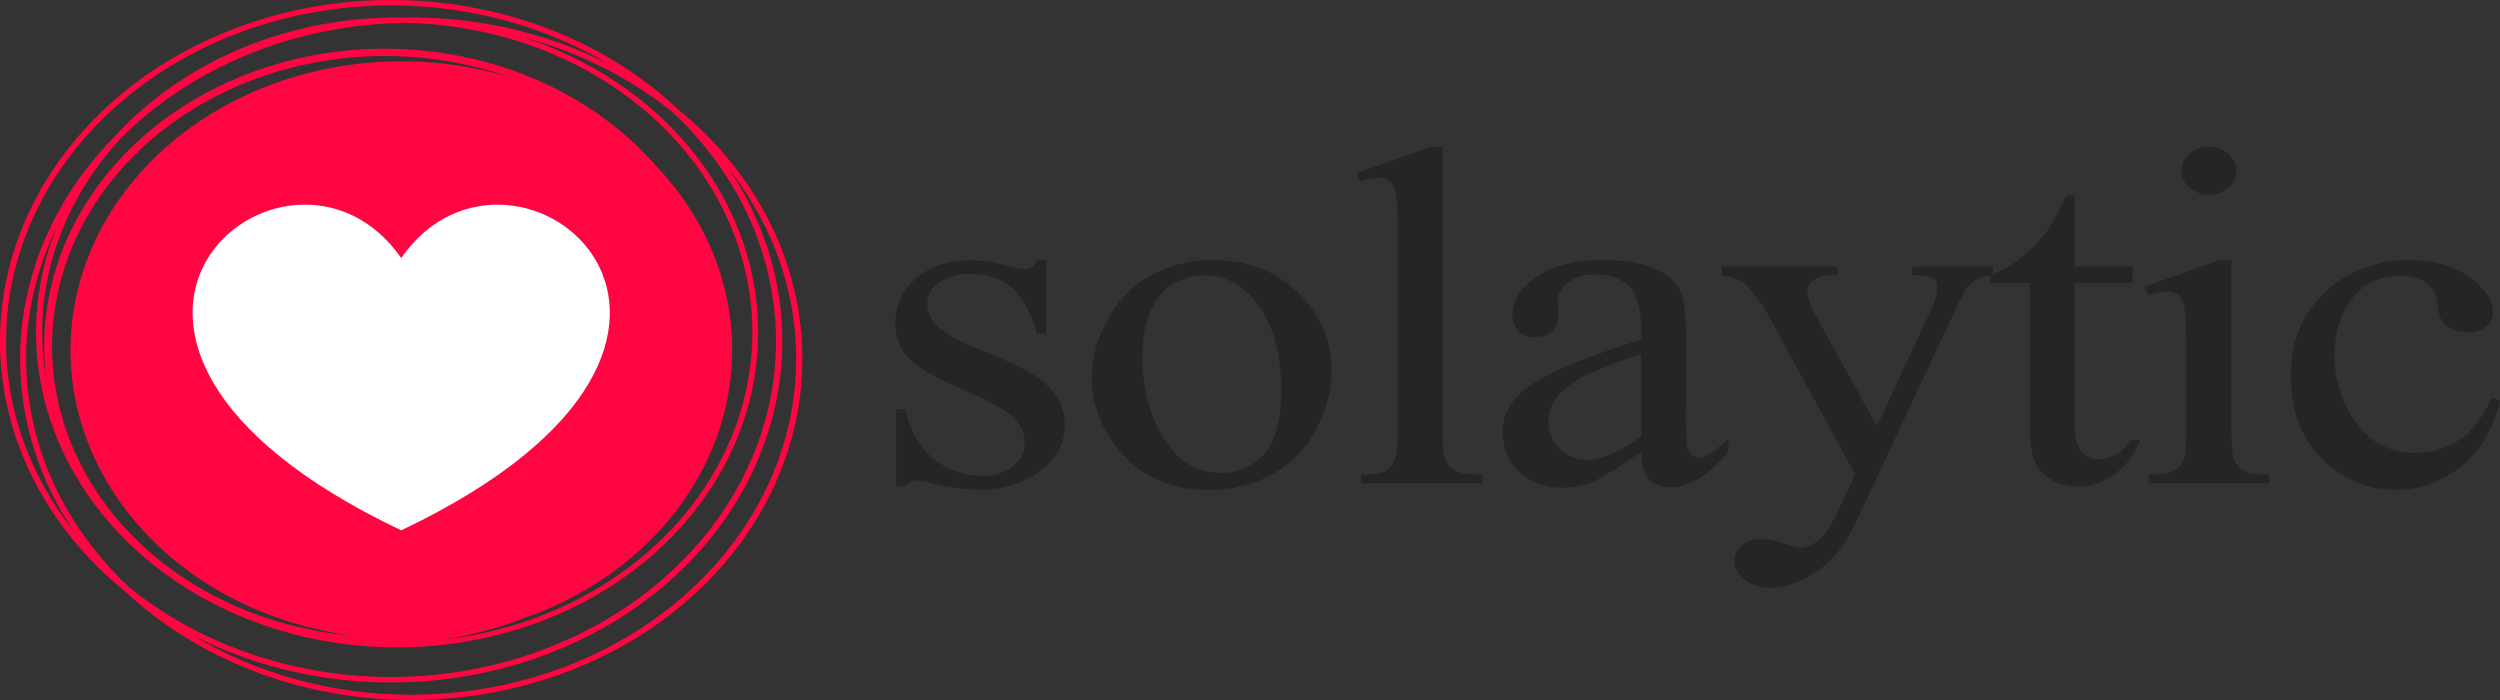 <svg width="100" height="28" viewBox="0 0 100 28" fill="none" xmlns="http://www.w3.org/2000/svg">
<rect x="0" y="0" width="100" height="28" fill="#333333" stroke="none"/>
<g clip-path="url(#clip0_2810_230)">
<path d="M41.842 10.402V13.355H41.484C41.211 12.428 40.858 11.797 40.427 11.462C39.971 11.12 39.384 10.941 38.784 10.961C38.34 10.943 37.903 11.067 37.558 11.311C37.418 11.402 37.304 11.518 37.223 11.653C37.142 11.787 37.097 11.936 37.091 12.088C37.081 12.416 37.204 12.738 37.437 12.996C37.662 13.254 38.118 13.528 38.804 13.819L40.388 14.491C41.856 15.116 42.591 15.939 42.592 16.961C42.604 17.327 42.517 17.69 42.338 18.021C42.159 18.353 41.894 18.643 41.563 18.868C40.92 19.338 40.107 19.594 39.268 19.592C38.562 19.58 37.86 19.486 37.182 19.312C36.993 19.256 36.796 19.225 36.596 19.218C36.511 19.22 36.428 19.244 36.358 19.288C36.288 19.332 36.235 19.393 36.205 19.463H35.847V16.369H36.205C36.407 17.253 36.794 17.918 37.367 18.365C37.886 18.796 38.575 19.037 39.292 19.037C39.741 19.053 40.18 18.916 40.514 18.654C40.663 18.538 40.783 18.396 40.865 18.237C40.946 18.078 40.987 17.905 40.985 17.731C40.99 17.526 40.946 17.323 40.855 17.134C40.765 16.944 40.63 16.774 40.459 16.633C40.108 16.337 39.408 15.963 38.36 15.513C37.312 15.063 36.624 14.652 36.298 14.28C35.963 13.887 35.793 13.406 35.816 12.918C35.807 12.585 35.877 12.254 36.022 11.946C36.167 11.638 36.383 11.36 36.657 11.129C37.218 10.65 37.943 10.41 38.833 10.409C39.316 10.423 39.794 10.496 40.254 10.627C40.493 10.698 40.74 10.745 40.992 10.767C41.088 10.773 41.184 10.75 41.263 10.702C41.361 10.618 41.438 10.518 41.491 10.408L41.842 10.402Z" fill="#252528"/>
<path d="M48.483 10.402C49.988 10.402 51.196 10.9 52.106 11.897C52.874 12.729 53.285 13.769 53.268 14.837C53.257 15.654 53.037 16.459 52.626 17.193C52.27 17.918 51.674 18.534 50.914 18.962C50.155 19.39 49.266 19.611 48.362 19.597C47.666 19.615 46.975 19.482 46.352 19.209C45.729 18.937 45.194 18.534 44.793 18.036C44.056 17.187 43.661 16.149 43.67 15.084C43.679 14.257 43.911 13.445 44.349 12.712C44.711 12.021 45.293 11.436 46.026 11.026C46.759 10.616 47.612 10.4 48.483 10.402ZM48.142 11.018C47.733 11.024 47.334 11.127 46.987 11.316C46.602 11.519 46.292 11.867 46.056 12.362C45.821 12.857 45.701 13.496 45.695 14.28C45.695 15.542 45.983 16.63 46.557 17.545C47.132 18.459 47.889 18.917 48.831 18.917C49.168 18.92 49.502 18.854 49.804 18.722C50.105 18.59 50.367 18.397 50.566 18.159C51.021 17.655 51.249 16.788 51.249 15.557C51.249 14.019 50.87 12.808 50.11 11.924C49.596 11.319 48.941 11.017 48.142 11.018Z" fill="#252528"/>
<path d="M57.706 5.87V17.367C57.706 17.91 57.752 18.27 57.843 18.446C57.927 18.617 58.074 18.758 58.26 18.848C58.447 18.941 58.799 18.988 59.312 18.988V19.33H54.44V18.988C54.896 18.988 55.208 18.948 55.374 18.866C55.552 18.772 55.689 18.629 55.764 18.459C55.858 18.272 55.906 17.909 55.906 17.37V9.493C55.906 8.516 55.88 7.916 55.83 7.692C55.808 7.52 55.722 7.359 55.586 7.232C55.465 7.147 55.312 7.103 55.156 7.109C54.909 7.121 54.666 7.172 54.44 7.26L54.256 6.93L57.218 5.87H57.706Z" fill="#252528"/>
<path d="M65.648 18.078C64.628 18.766 63.986 19.163 63.723 19.27C63.331 19.428 62.905 19.509 62.474 19.506C62.157 19.515 61.842 19.464 61.55 19.358C61.257 19.252 60.993 19.093 60.776 18.892C60.332 18.481 60.11 17.941 60.11 17.273C60.098 16.888 60.209 16.508 60.431 16.176C60.729 15.745 61.244 15.342 61.978 14.965C62.712 14.588 63.935 14.126 65.648 13.58V13.241C65.648 12.377 65.491 11.784 65.177 11.462C64.856 11.141 64.403 10.98 63.803 10.98C63.407 10.961 63.019 11.077 62.718 11.302C62.592 11.391 62.489 11.504 62.418 11.631C62.347 11.759 62.308 11.898 62.306 12.04L62.328 12.589C62.346 12.833 62.255 13.074 62.073 13.261C61.987 13.339 61.883 13.401 61.768 13.441C61.653 13.482 61.529 13.501 61.405 13.497C61.282 13.501 61.159 13.48 61.046 13.438C60.932 13.395 60.831 13.331 60.749 13.251C60.569 13.063 60.478 12.823 60.494 12.579C60.494 12.038 60.812 11.539 61.449 11.084C62.085 10.628 62.979 10.401 64.129 10.402C65.011 10.402 65.734 10.532 66.298 10.791C66.726 10.99 67.059 11.315 67.239 11.708C67.369 11.98 67.434 12.535 67.433 13.374V16.314C67.419 16.821 67.437 17.328 67.487 17.833C67.499 17.971 67.562 18.103 67.667 18.207C67.746 18.269 67.848 18.303 67.954 18.302C68.061 18.304 68.165 18.281 68.258 18.235C68.573 18.028 68.868 17.797 69.137 17.545V18.075C68.326 19.021 67.552 19.494 66.815 19.494C66.655 19.5 66.496 19.474 66.35 19.418C66.203 19.363 66.073 19.279 65.969 19.173C65.763 18.959 65.656 18.594 65.648 18.078ZM65.648 17.462V14.16C64.927 14.394 64.22 14.663 63.532 14.965C63.055 15.173 62.637 15.47 62.306 15.834C62.065 16.123 61.936 16.471 61.937 16.828C61.92 17.243 62.087 17.648 62.404 17.959C62.534 18.098 62.698 18.21 62.883 18.287C63.069 18.365 63.272 18.406 63.477 18.409C64.028 18.409 64.752 18.093 65.648 17.462V17.462Z" fill="#252528"/>
<path d="M68.871 10.658H73.498V11.008H73.27C73.009 10.994 72.752 11.062 72.544 11.2C72.466 11.255 72.404 11.325 72.361 11.405C72.319 11.485 72.297 11.572 72.299 11.659C72.299 11.904 72.419 12.246 72.658 12.681L75.077 17.053L77.301 12.257C77.42 12.015 77.483 11.755 77.485 11.491C77.493 11.401 77.466 11.311 77.41 11.235C77.34 11.158 77.245 11.101 77.139 11.07C76.927 11.019 76.707 10.998 76.487 11.008V10.658H79.721V11.008C79.505 11.02 79.294 11.072 79.103 11.159C78.913 11.271 78.75 11.414 78.621 11.579C78.481 11.815 78.358 12.059 78.252 12.309L74.205 20.958C73.815 21.798 73.303 22.432 72.671 22.861C72.039 23.289 71.43 23.504 70.843 23.505C70.458 23.517 70.082 23.402 69.791 23.183C69.664 23.093 69.561 22.981 69.49 22.853C69.419 22.725 69.38 22.585 69.378 22.443C69.373 22.325 69.396 22.206 69.448 22.096C69.499 21.986 69.577 21.887 69.677 21.805C69.904 21.636 70.197 21.549 70.495 21.564C70.832 21.584 71.163 21.654 71.472 21.771C71.646 21.837 71.828 21.884 72.015 21.911C72.284 21.891 72.537 21.786 72.726 21.617C72.982 21.423 73.241 21.045 73.501 20.482L74.205 18.977L70.639 12.446C70.491 12.192 70.32 11.948 70.128 11.718C70.003 11.552 69.853 11.403 69.681 11.273C69.434 11.144 69.162 11.054 68.879 11.008L68.871 10.658Z" fill="#252528"/>
<path d="M82.986 7.809V10.658H85.308V11.32H82.986V16.94C82.986 17.5 83.079 17.879 83.264 18.077C83.349 18.17 83.457 18.245 83.58 18.296C83.703 18.347 83.839 18.372 83.975 18.369C84.223 18.367 84.465 18.299 84.668 18.175C84.904 18.034 85.086 17.834 85.19 17.602H85.613C85.417 18.149 85.044 18.636 84.538 19.002C84.135 19.295 83.631 19.46 83.107 19.47C82.762 19.467 82.425 19.384 82.129 19.229C81.815 19.071 81.567 18.829 81.425 18.537C81.273 18.238 81.197 17.776 81.197 17.151V11.32H79.623V11.008C80.075 10.841 80.488 10.603 80.844 10.308C81.275 9.962 81.649 9.566 81.956 9.131C82.222 8.707 82.454 8.267 82.651 7.815L82.986 7.809Z" fill="#252528"/>
<path d="M89.258 10.402V17.367C89.258 17.91 89.305 18.271 89.395 18.451C89.474 18.62 89.615 18.762 89.796 18.854C89.974 18.942 90.296 18.985 90.767 18.985V19.327H85.94V18.985C86.421 18.985 86.742 18.945 86.915 18.864C87.094 18.769 87.233 18.626 87.312 18.456C87.41 18.27 87.459 17.906 87.458 17.367V14.027C87.458 13.088 87.425 12.481 87.36 12.207C87.335 12.048 87.251 11.901 87.122 11.787C86.994 11.702 86.836 11.66 86.676 11.668C86.423 11.676 86.174 11.723 85.94 11.808L85.787 11.466L88.782 10.406L89.258 10.402ZM88.358 5.87C88.502 5.869 88.645 5.894 88.778 5.941C88.911 5.989 89.032 6.059 89.134 6.148C89.236 6.237 89.317 6.342 89.372 6.459C89.427 6.575 89.455 6.699 89.454 6.825C89.456 6.952 89.429 7.077 89.374 7.195C89.318 7.312 89.237 7.418 89.133 7.507C89.033 7.598 88.912 7.669 88.778 7.718C88.644 7.766 88.501 7.789 88.356 7.787C88.212 7.787 88.069 7.762 87.935 7.714C87.802 7.665 87.68 7.595 87.578 7.505C87.476 7.416 87.395 7.31 87.339 7.194C87.284 7.077 87.255 6.952 87.255 6.826C87.255 6.7 87.284 6.575 87.339 6.459C87.395 6.342 87.476 6.236 87.578 6.147C87.68 6.058 87.802 5.987 87.935 5.939C88.069 5.891 88.212 5.866 88.356 5.866L88.358 5.87Z" fill="#252528"/>
<path d="M100 16.033C99.732 17.175 99.208 18.054 98.427 18.669C97.646 19.284 96.782 19.592 95.834 19.592C94.705 19.592 93.721 19.179 92.883 18.353C92.044 17.527 91.627 16.41 91.631 15.002C91.631 13.639 92.095 12.531 93.024 11.68C93.446 11.274 93.962 10.95 94.538 10.73C95.114 10.509 95.736 10.398 96.365 10.402C97.342 10.402 98.144 10.628 98.772 11.08C99.4 11.531 99.715 11.998 99.716 12.48C99.721 12.587 99.7 12.695 99.654 12.795C99.608 12.896 99.539 12.986 99.451 13.062C99.246 13.219 98.98 13.299 98.708 13.285C98.526 13.295 98.344 13.268 98.177 13.206C98.01 13.143 97.862 13.047 97.745 12.925C97.621 12.793 97.54 12.54 97.501 12.167C97.487 11.845 97.329 11.539 97.061 11.316C96.761 11.115 96.387 11.016 96.009 11.036C95.675 11.027 95.344 11.085 95.041 11.207C94.738 11.328 94.472 11.509 94.263 11.736C93.675 12.355 93.382 13.172 93.383 14.188C93.361 15.156 93.665 16.108 94.256 16.927C94.839 17.72 95.626 18.116 96.617 18.116C97.321 18.117 98.001 17.891 98.526 17.482C98.922 17.191 99.309 16.664 99.687 15.901L100 16.033Z" fill="#252528"/>
<path d="M27.103 4.355C25.672 3.012 23.945 1.934 22.025 1.186C20.105 0.438 18.032 0.035 15.93 0.002C13.828 -0.032 11.739 0.305 9.79 0.991C7.84 1.678 6.069 2.7 4.582 3.997C3.096 5.294 1.924 6.839 1.137 8.54C0.35 10.241 -0.036 12.063 0.003 13.897C0.041 15.731 0.503 17.539 1.36 19.214C2.217 20.889 3.453 22.396 4.993 23.645C6.424 24.988 8.152 26.066 10.071 26.814C11.991 27.562 14.064 27.965 16.166 27.998C18.268 28.032 20.357 27.695 22.306 27.009C24.256 26.322 26.027 25.3 27.514 24.003C29.001 22.706 30.172 21.161 30.959 19.46C31.746 17.759 32.132 15.937 32.093 14.103C32.055 12.269 31.593 10.461 30.736 8.786C29.879 7.111 28.643 5.604 27.103 4.355V4.355ZM5.168 23.492C3.142 21.594 1.79 19.225 1.275 16.671C0.76 14.117 1.105 11.487 2.266 9.1C1.319 11.441 1.185 13.973 1.881 16.38C2.578 18.787 4.074 20.961 6.182 22.629C8.289 24.297 10.915 25.384 13.728 25.755C16.542 26.125 19.418 25.763 21.996 24.712C24.575 23.662 26.74 21.97 28.22 19.85C29.7 17.73 30.429 15.276 30.316 12.795C30.203 10.315 29.253 7.919 27.584 5.908C25.916 3.897 23.603 2.361 20.938 1.492C23.171 2.089 25.219 3.12 26.928 4.508C29.639 7.056 31.112 10.421 31.038 13.897C30.964 17.372 29.349 20.687 26.531 23.145C23.713 25.604 19.913 27.013 15.93 27.078C11.946 27.142 8.088 25.857 5.168 23.492V23.492ZM16.168 0.913C19.754 0.974 23.181 2.216 25.761 4.39C28.34 6.565 29.881 9.51 30.073 12.634C30.266 15.759 29.097 18.831 26.8 21.235C24.503 23.638 21.249 25.194 17.691 25.591C18.841 25.421 19.961 25.123 21.023 24.704C22.956 24.021 24.677 22.948 26.045 21.574C27.413 20.2 28.389 18.563 28.894 16.797C29.399 15.031 29.418 13.187 28.951 11.413C28.483 9.639 27.541 7.987 26.203 6.591C24.384 4.527 21.839 3.041 18.958 2.361C16.078 1.68 13.021 1.844 10.257 2.825C7.493 3.807 5.174 5.553 3.658 7.795C2.141 10.038 1.51 12.652 1.86 15.238C1.55 13.53 1.654 11.784 2.165 10.113C2.676 8.442 3.583 6.883 4.828 5.537C6.241 4.115 7.98 2.969 9.934 2.173C11.888 1.376 14.012 0.947 16.168 0.913V0.913ZM16.048 2.453C12.71 2.455 9.496 3.558 7.05 5.54C4.604 7.522 3.107 10.237 2.857 13.141C2.608 16.045 3.626 18.924 5.706 21.201C7.787 23.479 10.777 24.987 14.077 25.423C12.177 25.257 10.339 24.737 8.689 23.897C7.039 23.057 5.615 21.918 4.515 20.556C3.414 19.194 2.662 17.641 2.31 16.003C1.958 14.365 2.013 12.68 2.473 11.063C2.933 9.445 3.786 7.933 4.975 6.629C6.164 5.324 7.66 4.258 9.363 3.503C11.066 2.747 12.935 2.32 14.843 2.25C16.752 2.181 18.655 2.47 20.424 3.098C19.018 2.668 17.538 2.449 16.048 2.45V2.453ZM0.241 13.65C0.243 11.204 1.009 8.804 2.459 6.709C3.908 4.615 5.985 2.906 8.466 1.765C10.947 0.625 13.738 0.097 16.537 0.238C19.337 0.38 22.039 1.185 24.353 2.568C21.956 1.341 19.228 0.696 16.449 0.7H16.168H15.888C13.733 0.699 11.605 1.12 9.661 1.931C7.717 2.742 6.006 3.923 4.654 5.387C2.503 7.542 1.181 10.231 0.874 13.076C0.567 15.921 1.291 18.778 2.944 21.245C1.18 19.011 0.238 16.362 0.241 13.65V13.65ZM16.449 27.79C13.34 27.793 10.304 26.971 7.743 25.432C10.73 26.956 14.211 27.573 17.643 27.188C21.074 26.802 24.262 25.435 26.709 23.301C29.155 21.166 30.722 18.385 31.164 15.391C31.606 12.398 30.899 9.361 29.152 6.755C30.737 8.773 31.66 11.131 31.822 13.573C31.985 16.016 31.379 18.45 30.072 20.615C28.765 22.779 26.806 24.591 24.405 25.856C22.004 27.12 19.253 27.789 16.449 27.79V27.79Z" fill="#FF0642"/>
<path d="M16.048 21.214C-0.232 13.467 11.542 3.836 16.048 10.322C20.554 3.836 32.328 13.467 16.048 21.214Z" fill="white"/>
</g>
<defs>
<clipPath id="clip0_2810_230">
<rect width="100" height="28" fill="white"/>
</clipPath>
</defs>
</svg>
